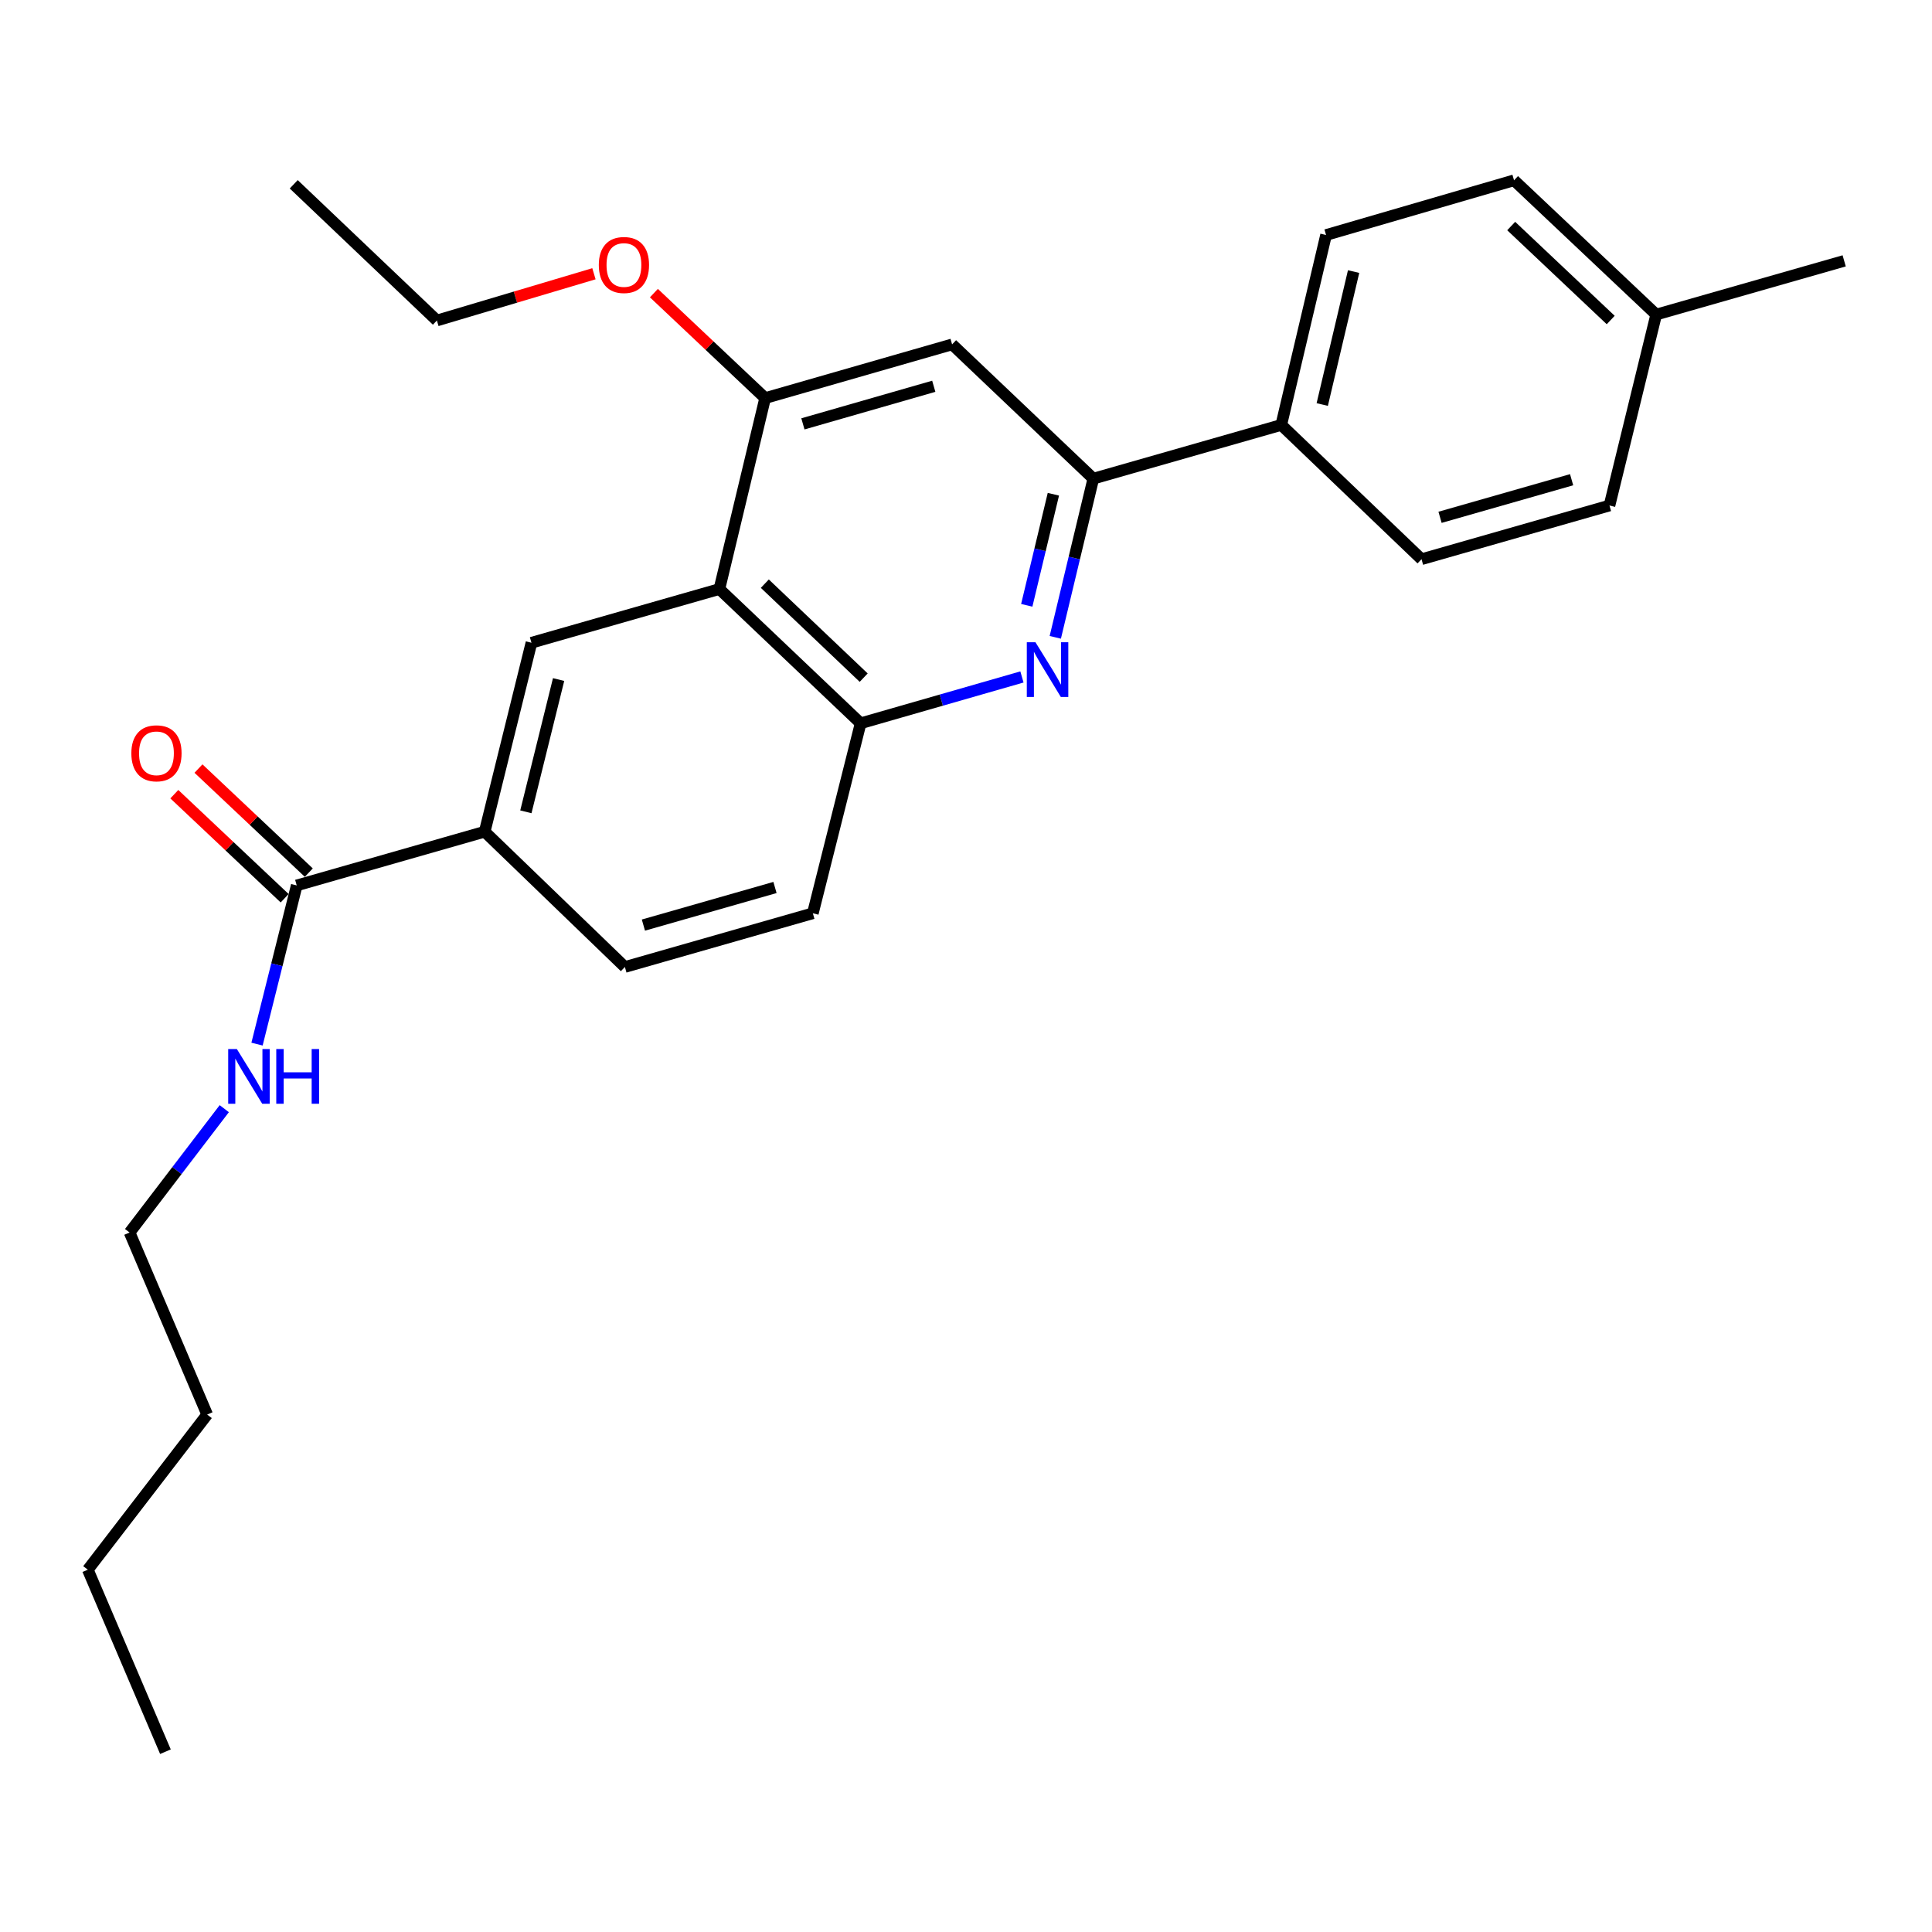 <?xml version='1.0' encoding='iso-8859-1'?>
<svg version='1.1' baseProfile='full'
              xmlns='http://www.w3.org/2000/svg'
                      xmlns:rdkit='http://www.rdkit.org/xml'
                      xmlns:xlink='http://www.w3.org/1999/xlink'
                  xml:space='preserve'
width='1000px' height='1000px' viewBox='0 0 1000 1000'>
<!-- END OF HEADER -->
<rect style='opacity:1.0;fill:#FFFFFF;stroke:none' width='1000' height='1000' x='0' y='0'> </rect>
<path class='bond-1' d='M 546.214,329.881 L 556.056,288.813' style='fill:none;fill-rule:evenodd;stroke:#0000FF;stroke-width:6px;stroke-linecap:butt;stroke-linejoin:miter;stroke-opacity:1' />
<path class='bond-1' d='M 556.056,288.813 L 565.898,247.745' style='fill:none;fill-rule:evenodd;stroke:#000000;stroke-width:6px;stroke-linecap:butt;stroke-linejoin:miter;stroke-opacity:1' />
<path class='bond-1' d='M 531.447,313.314 L 538.337,284.566' style='fill:none;fill-rule:evenodd;stroke:#0000FF;stroke-width:6px;stroke-linecap:butt;stroke-linejoin:miter;stroke-opacity:1' />
<path class='bond-1' d='M 538.337,284.566 L 545.227,255.819' style='fill:none;fill-rule:evenodd;stroke:#000000;stroke-width:6px;stroke-linecap:butt;stroke-linejoin:miter;stroke-opacity:1' />
<path class='bond-2' d='M 528.955,350.39 L 487.207,362.384' style='fill:none;fill-rule:evenodd;stroke:#0000FF;stroke-width:6px;stroke-linecap:butt;stroke-linejoin:miter;stroke-opacity:1' />
<path class='bond-2' d='M 487.207,362.384 L 445.459,374.378' style='fill:none;fill-rule:evenodd;stroke:#000000;stroke-width:6px;stroke-linecap:butt;stroke-linejoin:miter;stroke-opacity:1' />
<path class='bond-0' d='M 372.354,304.887 L 445.459,374.378' style='fill:none;fill-rule:evenodd;stroke:#000000;stroke-width:6px;stroke-linecap:butt;stroke-linejoin:miter;stroke-opacity:1' />
<path class='bond-0' d='M 395.873,302.104 L 447.047,350.748' style='fill:none;fill-rule:evenodd;stroke:#000000;stroke-width:6px;stroke-linecap:butt;stroke-linejoin:miter;stroke-opacity:1' />
<path class='bond-3' d='M 372.354,304.887 L 396.041,206.05' style='fill:none;fill-rule:evenodd;stroke:#000000;stroke-width:6px;stroke-linecap:butt;stroke-linejoin:miter;stroke-opacity:1' />
<path class='bond-4' d='M 372.354,304.887 L 275.076,332.683' style='fill:none;fill-rule:evenodd;stroke:#000000;stroke-width:6px;stroke-linecap:butt;stroke-linejoin:miter;stroke-opacity:1' />
<path class='bond-5' d='M 565.898,247.745 L 492.803,178.253' style='fill:none;fill-rule:evenodd;stroke:#000000;stroke-width:6px;stroke-linecap:butt;stroke-linejoin:miter;stroke-opacity:1' />
<path class='bond-8' d='M 565.898,247.745 L 663.176,219.948' style='fill:none;fill-rule:evenodd;stroke:#000000;stroke-width:6px;stroke-linecap:butt;stroke-linejoin:miter;stroke-opacity:1' />
<path class='bond-9' d='M 445.459,374.378 L 420.73,472.709' style='fill:none;fill-rule:evenodd;stroke:#000000;stroke-width:6px;stroke-linecap:butt;stroke-linejoin:miter;stroke-opacity:1' />
<path class='bond-15' d='M 396.041,206.05 L 367.249,178.881' style='fill:none;fill-rule:evenodd;stroke:#000000;stroke-width:6px;stroke-linecap:butt;stroke-linejoin:miter;stroke-opacity:1' />
<path class='bond-15' d='M 367.249,178.881 L 338.458,151.712' style='fill:none;fill-rule:evenodd;stroke:#FF0000;stroke-width:6px;stroke-linecap:butt;stroke-linejoin:miter;stroke-opacity:1' />
<path class='bond-26' d='M 396.041,206.05 L 492.803,178.253' style='fill:none;fill-rule:evenodd;stroke:#000000;stroke-width:6px;stroke-linecap:butt;stroke-linejoin:miter;stroke-opacity:1' />
<path class='bond-26' d='M 415.586,219.393 L 483.319,199.935' style='fill:none;fill-rule:evenodd;stroke:#000000;stroke-width:6px;stroke-linecap:butt;stroke-linejoin:miter;stroke-opacity:1' />
<path class='bond-27' d='M 275.076,332.683 L 250.873,430.488' style='fill:none;fill-rule:evenodd;stroke:#000000;stroke-width:6px;stroke-linecap:butt;stroke-linejoin:miter;stroke-opacity:1' />
<path class='bond-27' d='M 289.132,351.731 L 272.19,420.194' style='fill:none;fill-rule:evenodd;stroke:#000000;stroke-width:6px;stroke-linecap:butt;stroke-linejoin:miter;stroke-opacity:1' />
<path class='bond-6' d='M 153.584,458.295 L 250.873,430.488' style='fill:none;fill-rule:evenodd;stroke:#000000;stroke-width:6px;stroke-linecap:butt;stroke-linejoin:miter;stroke-opacity:1' />
<path class='bond-10' d='M 159.835,451.667 L 131.283,424.739' style='fill:none;fill-rule:evenodd;stroke:#000000;stroke-width:6px;stroke-linecap:butt;stroke-linejoin:miter;stroke-opacity:1' />
<path class='bond-10' d='M 131.283,424.739 L 102.73,397.811' style='fill:none;fill-rule:evenodd;stroke:#FF0000;stroke-width:6px;stroke-linecap:butt;stroke-linejoin:miter;stroke-opacity:1' />
<path class='bond-10' d='M 147.334,464.923 L 118.781,437.995' style='fill:none;fill-rule:evenodd;stroke:#000000;stroke-width:6px;stroke-linecap:butt;stroke-linejoin:miter;stroke-opacity:1' />
<path class='bond-10' d='M 118.781,437.995 L 90.229,411.067' style='fill:none;fill-rule:evenodd;stroke:#FF0000;stroke-width:6px;stroke-linecap:butt;stroke-linejoin:miter;stroke-opacity:1' />
<path class='bond-12' d='M 153.584,458.295 L 143.309,499.365' style='fill:none;fill-rule:evenodd;stroke:#000000;stroke-width:6px;stroke-linecap:butt;stroke-linejoin:miter;stroke-opacity:1' />
<path class='bond-12' d='M 143.309,499.365 L 133.035,540.435' style='fill:none;fill-rule:evenodd;stroke:#0000FF;stroke-width:6px;stroke-linecap:butt;stroke-linejoin:miter;stroke-opacity:1' />
<path class='bond-7' d='M 250.873,430.488 L 323.442,500.516' style='fill:none;fill-rule:evenodd;stroke:#000000;stroke-width:6px;stroke-linecap:butt;stroke-linejoin:miter;stroke-opacity:1' />
<path class='bond-13' d='M 663.176,219.948 L 686.367,121.637' style='fill:none;fill-rule:evenodd;stroke:#000000;stroke-width:6px;stroke-linecap:butt;stroke-linejoin:miter;stroke-opacity:1' />
<path class='bond-13' d='M 684.389,209.385 L 700.623,140.567' style='fill:none;fill-rule:evenodd;stroke:#000000;stroke-width:6px;stroke-linecap:butt;stroke-linejoin:miter;stroke-opacity:1' />
<path class='bond-14' d='M 663.176,219.948 L 735.776,289.45' style='fill:none;fill-rule:evenodd;stroke:#000000;stroke-width:6px;stroke-linecap:butt;stroke-linejoin:miter;stroke-opacity:1' />
<path class='bond-11' d='M 420.73,472.709 L 323.442,500.516' style='fill:none;fill-rule:evenodd;stroke:#000000;stroke-width:6px;stroke-linecap:butt;stroke-linejoin:miter;stroke-opacity:1' />
<path class='bond-11' d='M 401.129,459.361 L 333.027,478.826' style='fill:none;fill-rule:evenodd;stroke:#000000;stroke-width:6px;stroke-linecap:butt;stroke-linejoin:miter;stroke-opacity:1' />
<path class='bond-19' d='M 116.085,573.845 L 91.581,605.898' style='fill:none;fill-rule:evenodd;stroke:#0000FF;stroke-width:6px;stroke-linecap:butt;stroke-linejoin:miter;stroke-opacity:1' />
<path class='bond-19' d='M 91.581,605.898 L 67.076,637.951' style='fill:none;fill-rule:evenodd;stroke:#000000;stroke-width:6px;stroke-linecap:butt;stroke-linejoin:miter;stroke-opacity:1' />
<path class='bond-16' d='M 686.367,121.637 L 783.666,93.324' style='fill:none;fill-rule:evenodd;stroke:#000000;stroke-width:6px;stroke-linecap:butt;stroke-linejoin:miter;stroke-opacity:1' />
<path class='bond-17' d='M 735.776,289.45 L 833.064,261.653' style='fill:none;fill-rule:evenodd;stroke:#000000;stroke-width:6px;stroke-linecap:butt;stroke-linejoin:miter;stroke-opacity:1' />
<path class='bond-17' d='M 745.363,267.761 L 813.465,248.303' style='fill:none;fill-rule:evenodd;stroke:#000000;stroke-width:6px;stroke-linecap:butt;stroke-linejoin:miter;stroke-opacity:1' />
<path class='bond-20' d='M 307.42,141.696 L 266.777,153.795' style='fill:none;fill-rule:evenodd;stroke:#FF0000;stroke-width:6px;stroke-linecap:butt;stroke-linejoin:miter;stroke-opacity:1' />
<path class='bond-20' d='M 266.777,153.795 L 226.133,165.893' style='fill:none;fill-rule:evenodd;stroke:#000000;stroke-width:6px;stroke-linecap:butt;stroke-linejoin:miter;stroke-opacity:1' />
<path class='bond-28' d='M 783.666,93.324 L 857.247,162.816' style='fill:none;fill-rule:evenodd;stroke:#000000;stroke-width:6px;stroke-linecap:butt;stroke-linejoin:miter;stroke-opacity:1' />
<path class='bond-28' d='M 782.192,116.995 L 833.699,165.639' style='fill:none;fill-rule:evenodd;stroke:#000000;stroke-width:6px;stroke-linecap:butt;stroke-linejoin:miter;stroke-opacity:1' />
<path class='bond-18' d='M 833.064,261.653 L 857.247,162.816' style='fill:none;fill-rule:evenodd;stroke:#000000;stroke-width:6px;stroke-linecap:butt;stroke-linejoin:miter;stroke-opacity:1' />
<path class='bond-21' d='M 857.247,162.816 L 954.545,135.019' style='fill:none;fill-rule:evenodd;stroke:#000000;stroke-width:6px;stroke-linecap:butt;stroke-linejoin:miter;stroke-opacity:1' />
<path class='bond-22' d='M 67.076,637.951 L 107.233,732.172' style='fill:none;fill-rule:evenodd;stroke:#000000;stroke-width:6px;stroke-linecap:butt;stroke-linejoin:miter;stroke-opacity:1' />
<path class='bond-24' d='M 226.133,165.893 L 152.035,95.389' style='fill:none;fill-rule:evenodd;stroke:#000000;stroke-width:6px;stroke-linecap:butt;stroke-linejoin:miter;stroke-opacity:1' />
<path class='bond-23' d='M 107.233,732.172 L 45.455,812.475' style='fill:none;fill-rule:evenodd;stroke:#000000;stroke-width:6px;stroke-linecap:butt;stroke-linejoin:miter;stroke-opacity:1' />
<path class='bond-25' d='M 45.455,812.475 L 85.631,906.676' style='fill:none;fill-rule:evenodd;stroke:#000000;stroke-width:6px;stroke-linecap:butt;stroke-linejoin:miter;stroke-opacity:1' />
<path  class='atom-0' d='M 535.951 332.422
L 545.231 347.422
Q 546.151 348.902, 547.631 351.582
Q 549.111 354.262, 549.191 354.422
L 549.191 332.422
L 552.951 332.422
L 552.951 360.742
L 549.071 360.742
L 539.111 344.342
Q 537.951 342.422, 536.711 340.222
Q 535.511 338.022, 535.151 337.342
L 535.151 360.742
L 531.471 360.742
L 531.471 332.422
L 535.951 332.422
' fill='#0000FF'/>
<path  class='atom-11' d='M 67.985 389.906
Q 67.985 383.106, 71.345 379.306
Q 74.705 375.506, 80.985 375.506
Q 87.265 375.506, 90.625 379.306
Q 93.985 383.106, 93.985 389.906
Q 93.985 396.786, 90.585 400.706
Q 87.185 404.586, 80.985 404.586
Q 74.745 404.586, 71.345 400.706
Q 67.985 396.826, 67.985 389.906
M 80.985 401.386
Q 85.305 401.386, 87.625 398.506
Q 89.985 395.586, 89.985 389.906
Q 89.985 384.346, 87.625 381.546
Q 85.305 378.706, 80.985 378.706
Q 76.665 378.706, 74.305 381.506
Q 71.985 384.306, 71.985 389.906
Q 71.985 395.626, 74.305 398.506
Q 76.665 401.386, 80.985 401.386
' fill='#FF0000'/>
<path  class='atom-13' d='M 122.595 542.982
L 131.875 557.982
Q 132.795 559.462, 134.275 562.142
Q 135.755 564.822, 135.835 564.982
L 135.835 542.982
L 139.595 542.982
L 139.595 571.302
L 135.715 571.302
L 125.755 554.902
Q 124.595 552.982, 123.355 550.782
Q 122.155 548.582, 121.795 547.902
L 121.795 571.302
L 118.115 571.302
L 118.115 542.982
L 122.595 542.982
' fill='#0000FF'/>
<path  class='atom-13' d='M 142.995 542.982
L 146.835 542.982
L 146.835 555.022
L 161.315 555.022
L 161.315 542.982
L 165.155 542.982
L 165.155 571.302
L 161.315 571.302
L 161.315 558.222
L 146.835 558.222
L 146.835 571.302
L 142.995 571.302
L 142.995 542.982
' fill='#0000FF'/>
<path  class='atom-16' d='M 309.946 137.154
Q 309.946 130.354, 313.306 126.554
Q 316.666 122.754, 322.946 122.754
Q 329.226 122.754, 332.586 126.554
Q 335.946 130.354, 335.946 137.154
Q 335.946 144.034, 332.546 147.954
Q 329.146 151.834, 322.946 151.834
Q 316.706 151.834, 313.306 147.954
Q 309.946 144.074, 309.946 137.154
M 322.946 148.634
Q 327.266 148.634, 329.586 145.754
Q 331.946 142.834, 331.946 137.154
Q 331.946 131.594, 329.586 128.794
Q 327.266 125.954, 322.946 125.954
Q 318.626 125.954, 316.266 128.754
Q 313.946 131.554, 313.946 137.154
Q 313.946 142.874, 316.266 145.754
Q 318.626 148.634, 322.946 148.634
' fill='#FF0000'/>
</svg>
